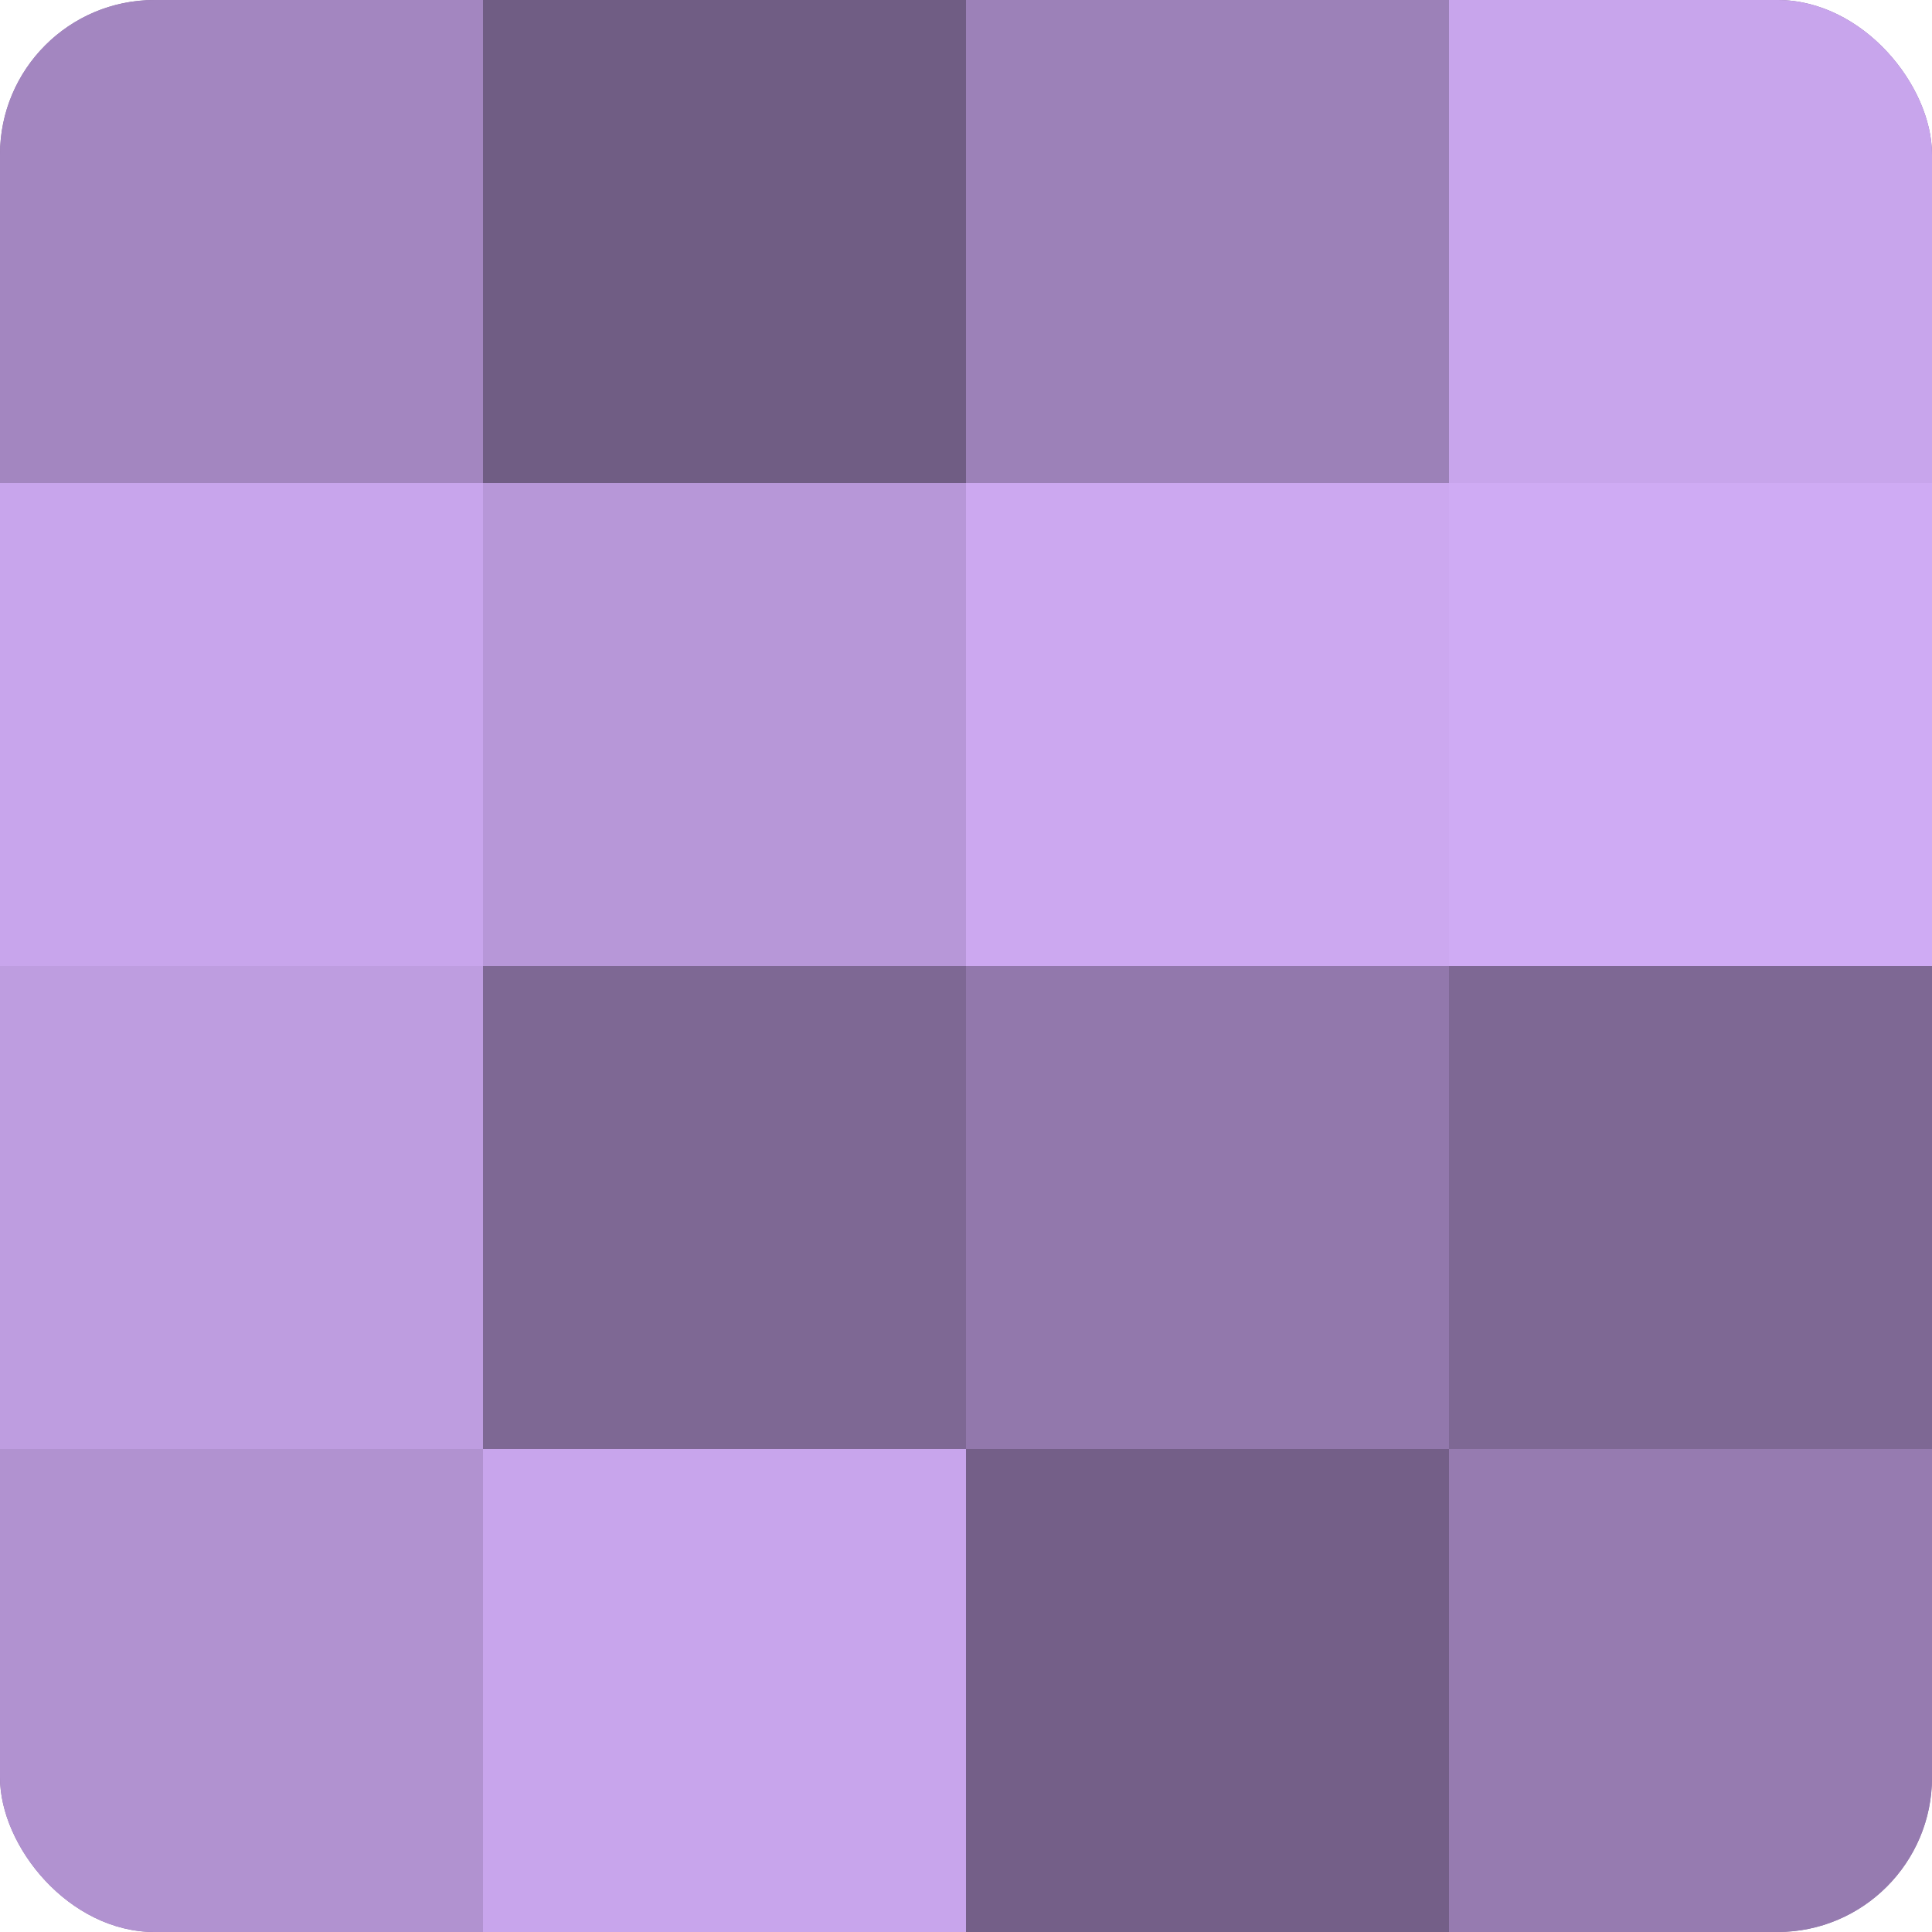 <?xml version="1.0" encoding="UTF-8"?>
<svg xmlns="http://www.w3.org/2000/svg" width="60" height="60" viewBox="0 0 100 100" preserveAspectRatio="xMidYMid meet"><defs><clipPath id="c" width="100" height="100"><rect width="100" height="100" rx="8" ry="8"/></clipPath></defs><g clip-path="url(#c)"><rect width="100" height="100" fill="#8870a0"/><rect width="25" height="25" fill="#a386c0"/><rect y="25" width="25" height="25" fill="#c8a5ec"/><rect y="50" width="25" height="25" fill="#be9de0"/><rect y="75" width="25" height="25" fill="#b192d0"/><rect x="25" width="25" height="25" fill="#705d84"/><rect x="25" y="25" width="25" height="25" fill="#b797d8"/><rect x="25" y="50" width="25" height="25" fill="#7e6894"/><rect x="25" y="75" width="25" height="25" fill="#c8a5ec"/><rect x="50" width="25" height="25" fill="#9c81b8"/><rect x="50" y="25" width="25" height="25" fill="#cca8f0"/><rect x="50" y="50" width="25" height="25" fill="#9278ac"/><rect x="50" y="75" width="25" height="25" fill="#745f88"/><rect x="75" width="25" height="25" fill="#c8a5ec"/><rect x="75" y="25" width="25" height="25" fill="#cfabf4"/><rect x="75" y="50" width="25" height="25" fill="#7e6894"/><rect x="75" y="75" width="25" height="25" fill="#967bb0"/></g></svg>
